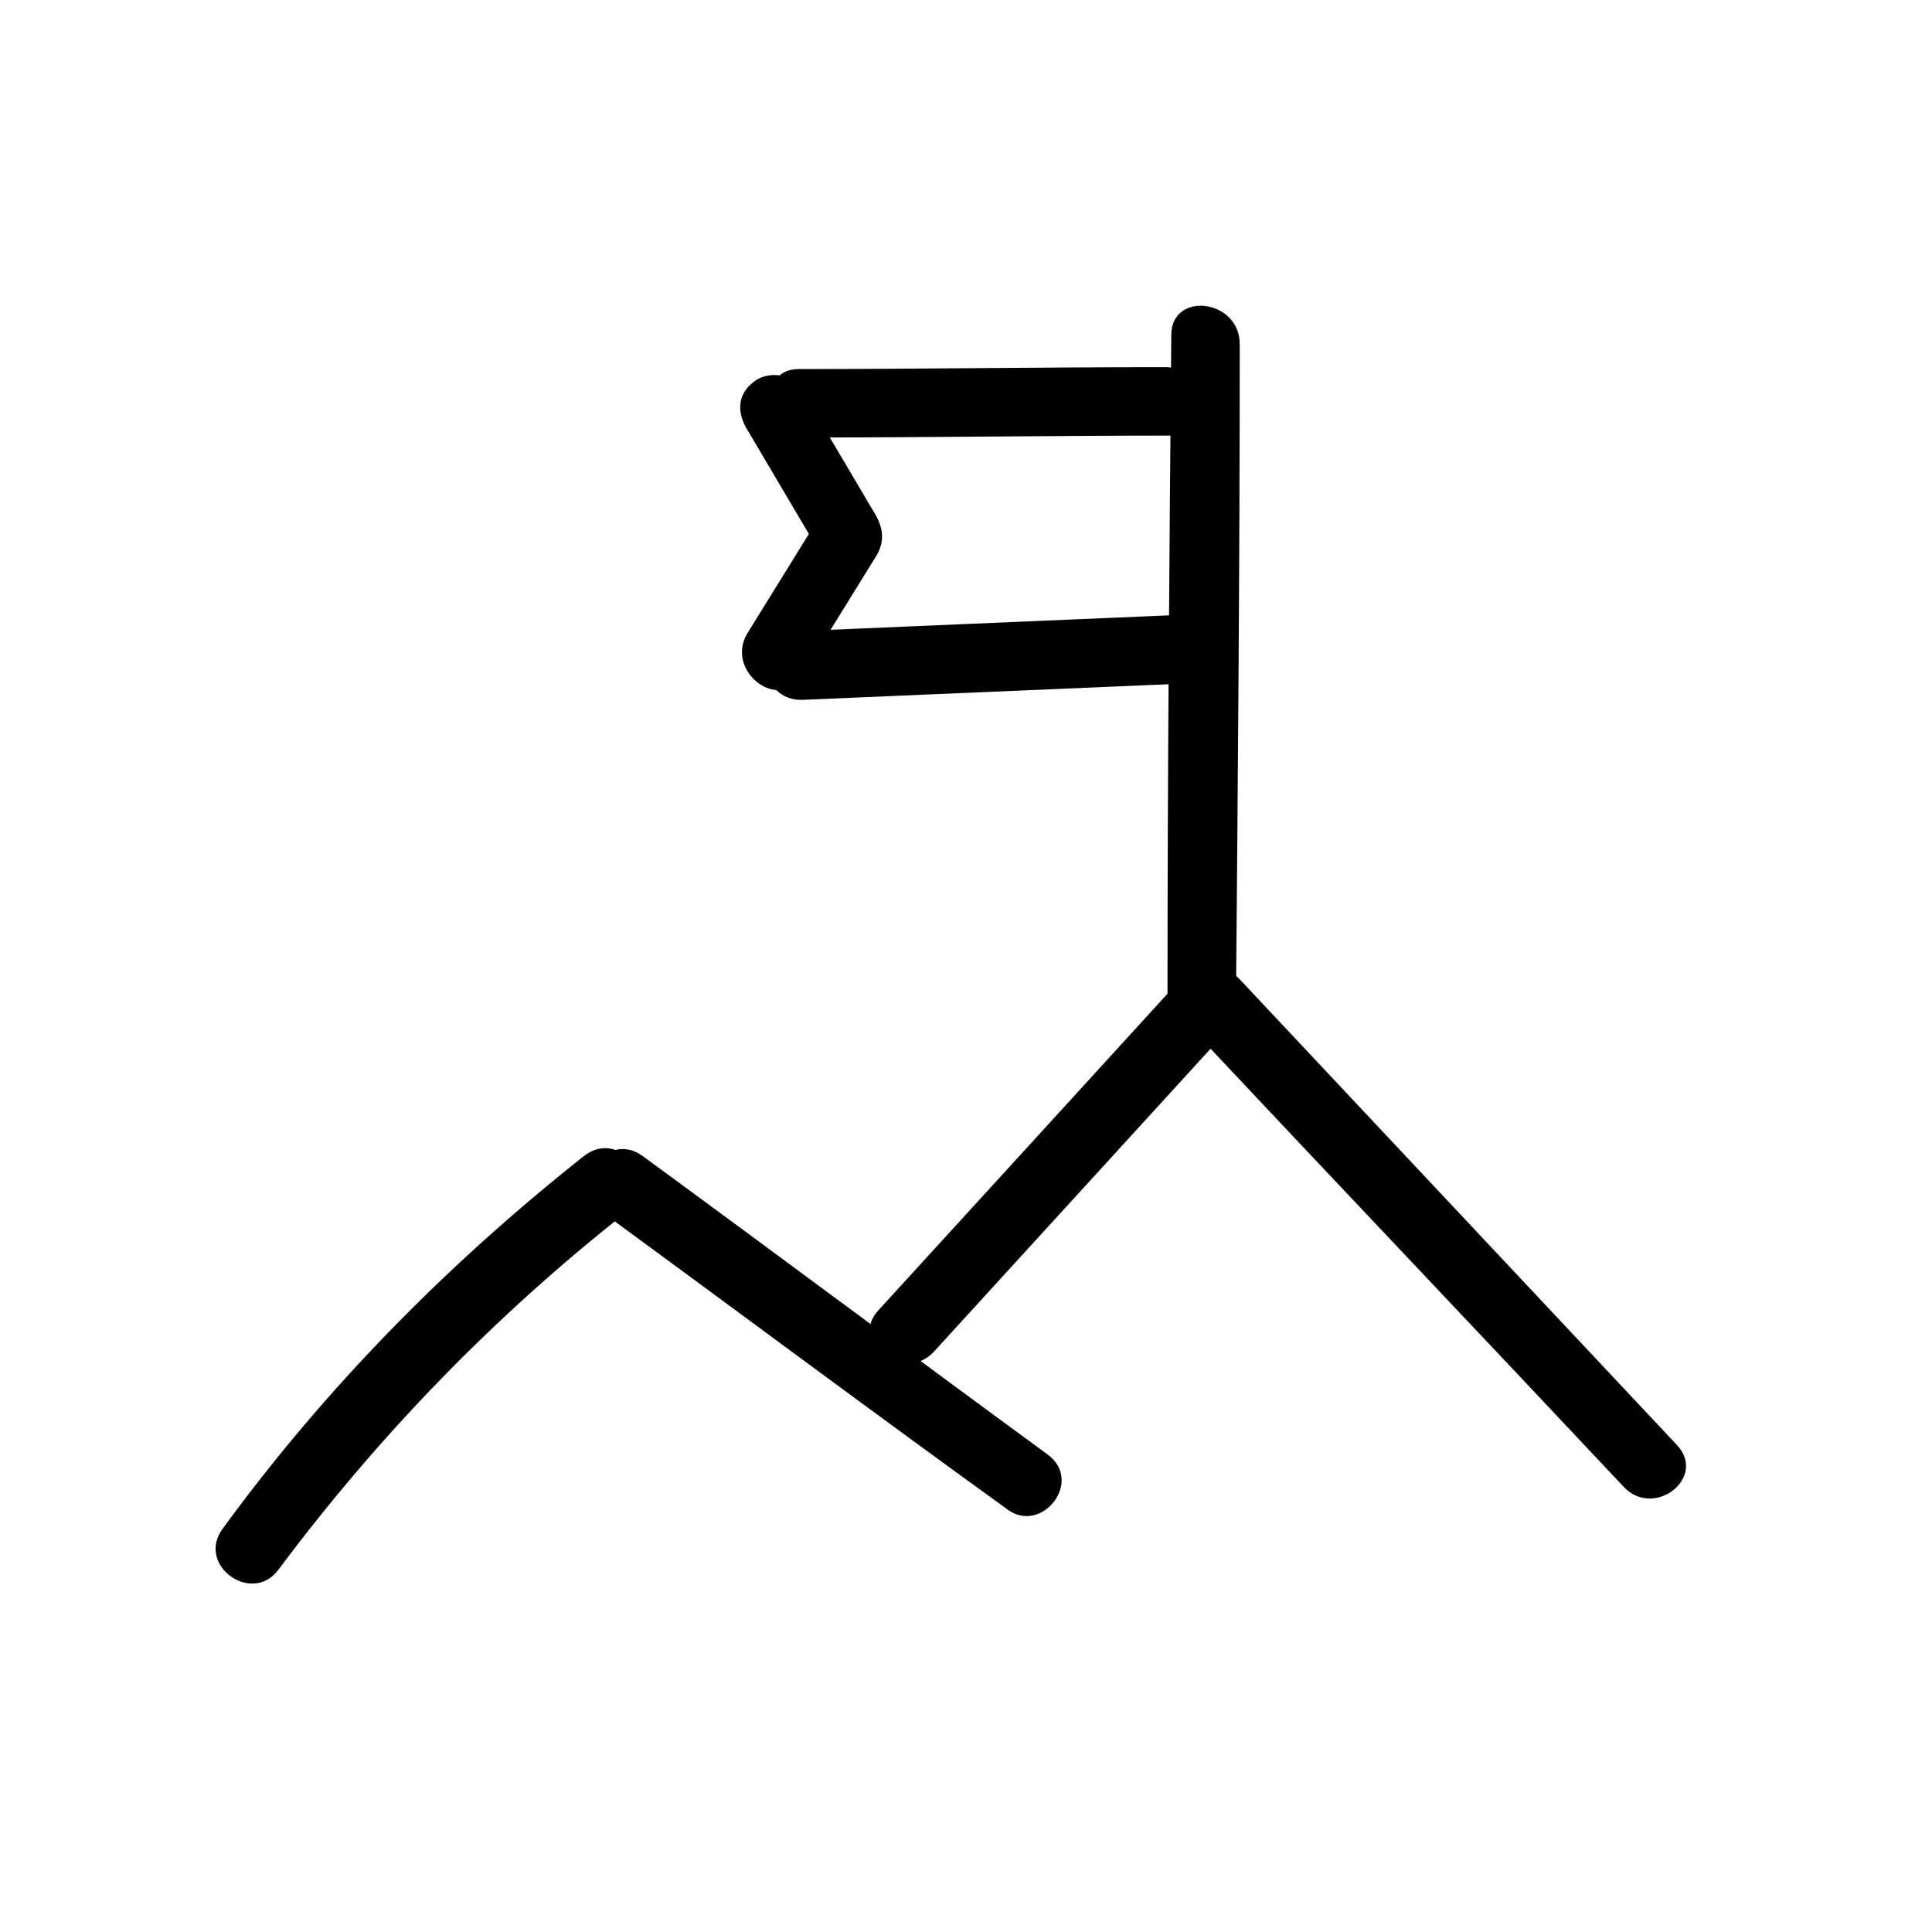 <?xml version="1.0" encoding="UTF-8"?>
<!-- Uploaded to: SVG Repo, www.svgrepo.com, Generator: SVG Repo Mixer Tools -->
<svg fill="#000000" width="800px" height="800px" version="1.1" viewBox="144 144 512 512" xmlns="http://www.w3.org/2000/svg">
 <g>
  <path d="m588.42 526.96c-38.793-41.312-77.082-82.121-115.88-123.43-8.062-8.566-22.672 2.519-14.609 11.082 38.793 41.312 77.586 82.121 116.38 123.43 8.062 8.566 22.168-2.516 14.105-11.082z"/>
  <path d="m456.43 404.03c-26.199 28.719-52.902 57.941-79.602 87.16-8.062 8.566 6.551 19.648 14.609 11.082 26.703-29.223 52.898-57.938 79.602-87.16 8.062-9.066-6.551-20.148-14.609-11.082z"/>
  <path d="m421.66 529.48c-35.773-26.195-71.543-52.898-107.31-79.098-9.574-7.055-20.152 7.559-11.082 14.609 35.77 26.199 71.539 52.898 107.82 79.098 9.066 6.551 20.148-7.555 10.578-14.609z"/>
  <path d="m298.73 450.38c-36.273 28.719-68.52 61.465-95.723 98.746-7.055 9.574 7.559 20.152 14.609 11.082 26.703-35.77 57.434-67.512 92.699-95.219 9.07-7.555-2.016-22.164-11.586-14.609z"/>
  <path d="m454.41 232.73c-0.504 57.938-1.008 116.38-1.008 174.32 0 11.586 18.137 14.105 18.137 2.519 0.504-57.938 1.008-116.38 1.008-174.32 0-12.094-18.137-14.109-18.137-2.519z"/>
  <path d="m452.9 241.3c-32.242 0-64.992 0.504-97.234 0.504-11.586 0-9.07 18.137 2.519 18.137 32.242 0 64.992-0.504 97.234-0.504 11.586-0.5 9.066-18.137-2.519-18.137z"/>
  <path d="m460.46 306.79c-35.266 1.512-71.039 3.023-106.3 4.535-11.586 0.504-9.07 18.641 2.519 18.137 35.266-1.512 71.039-3.023 106.3-4.535 11.586-0.504 9.066-18.641-2.519-18.137z"/>
  <path d="m375.82 280.09c-6.551-11.082-13.098-22.168-19.648-33.25-2.519-4.031-9.07-4.535-12.594-1.512-4.535 3.527-4.031 8.566-1.512 12.594 6.551 11.082 13.098 22.168 19.648 33.25 2.519 4.031 9.07 4.535 12.594 1.512 4.031-3.023 4.031-8.566 1.512-12.594z"/>
  <path d="m361.71 280.09c-6.551 10.578-13.098 21.16-19.648 31.738-6.047 10.078 8.566 21.16 14.609 11.082 6.551-10.578 13.098-21.16 19.648-31.738 6.043-10.078-8.566-21.16-14.609-11.082z"/>
 </g>
</svg>